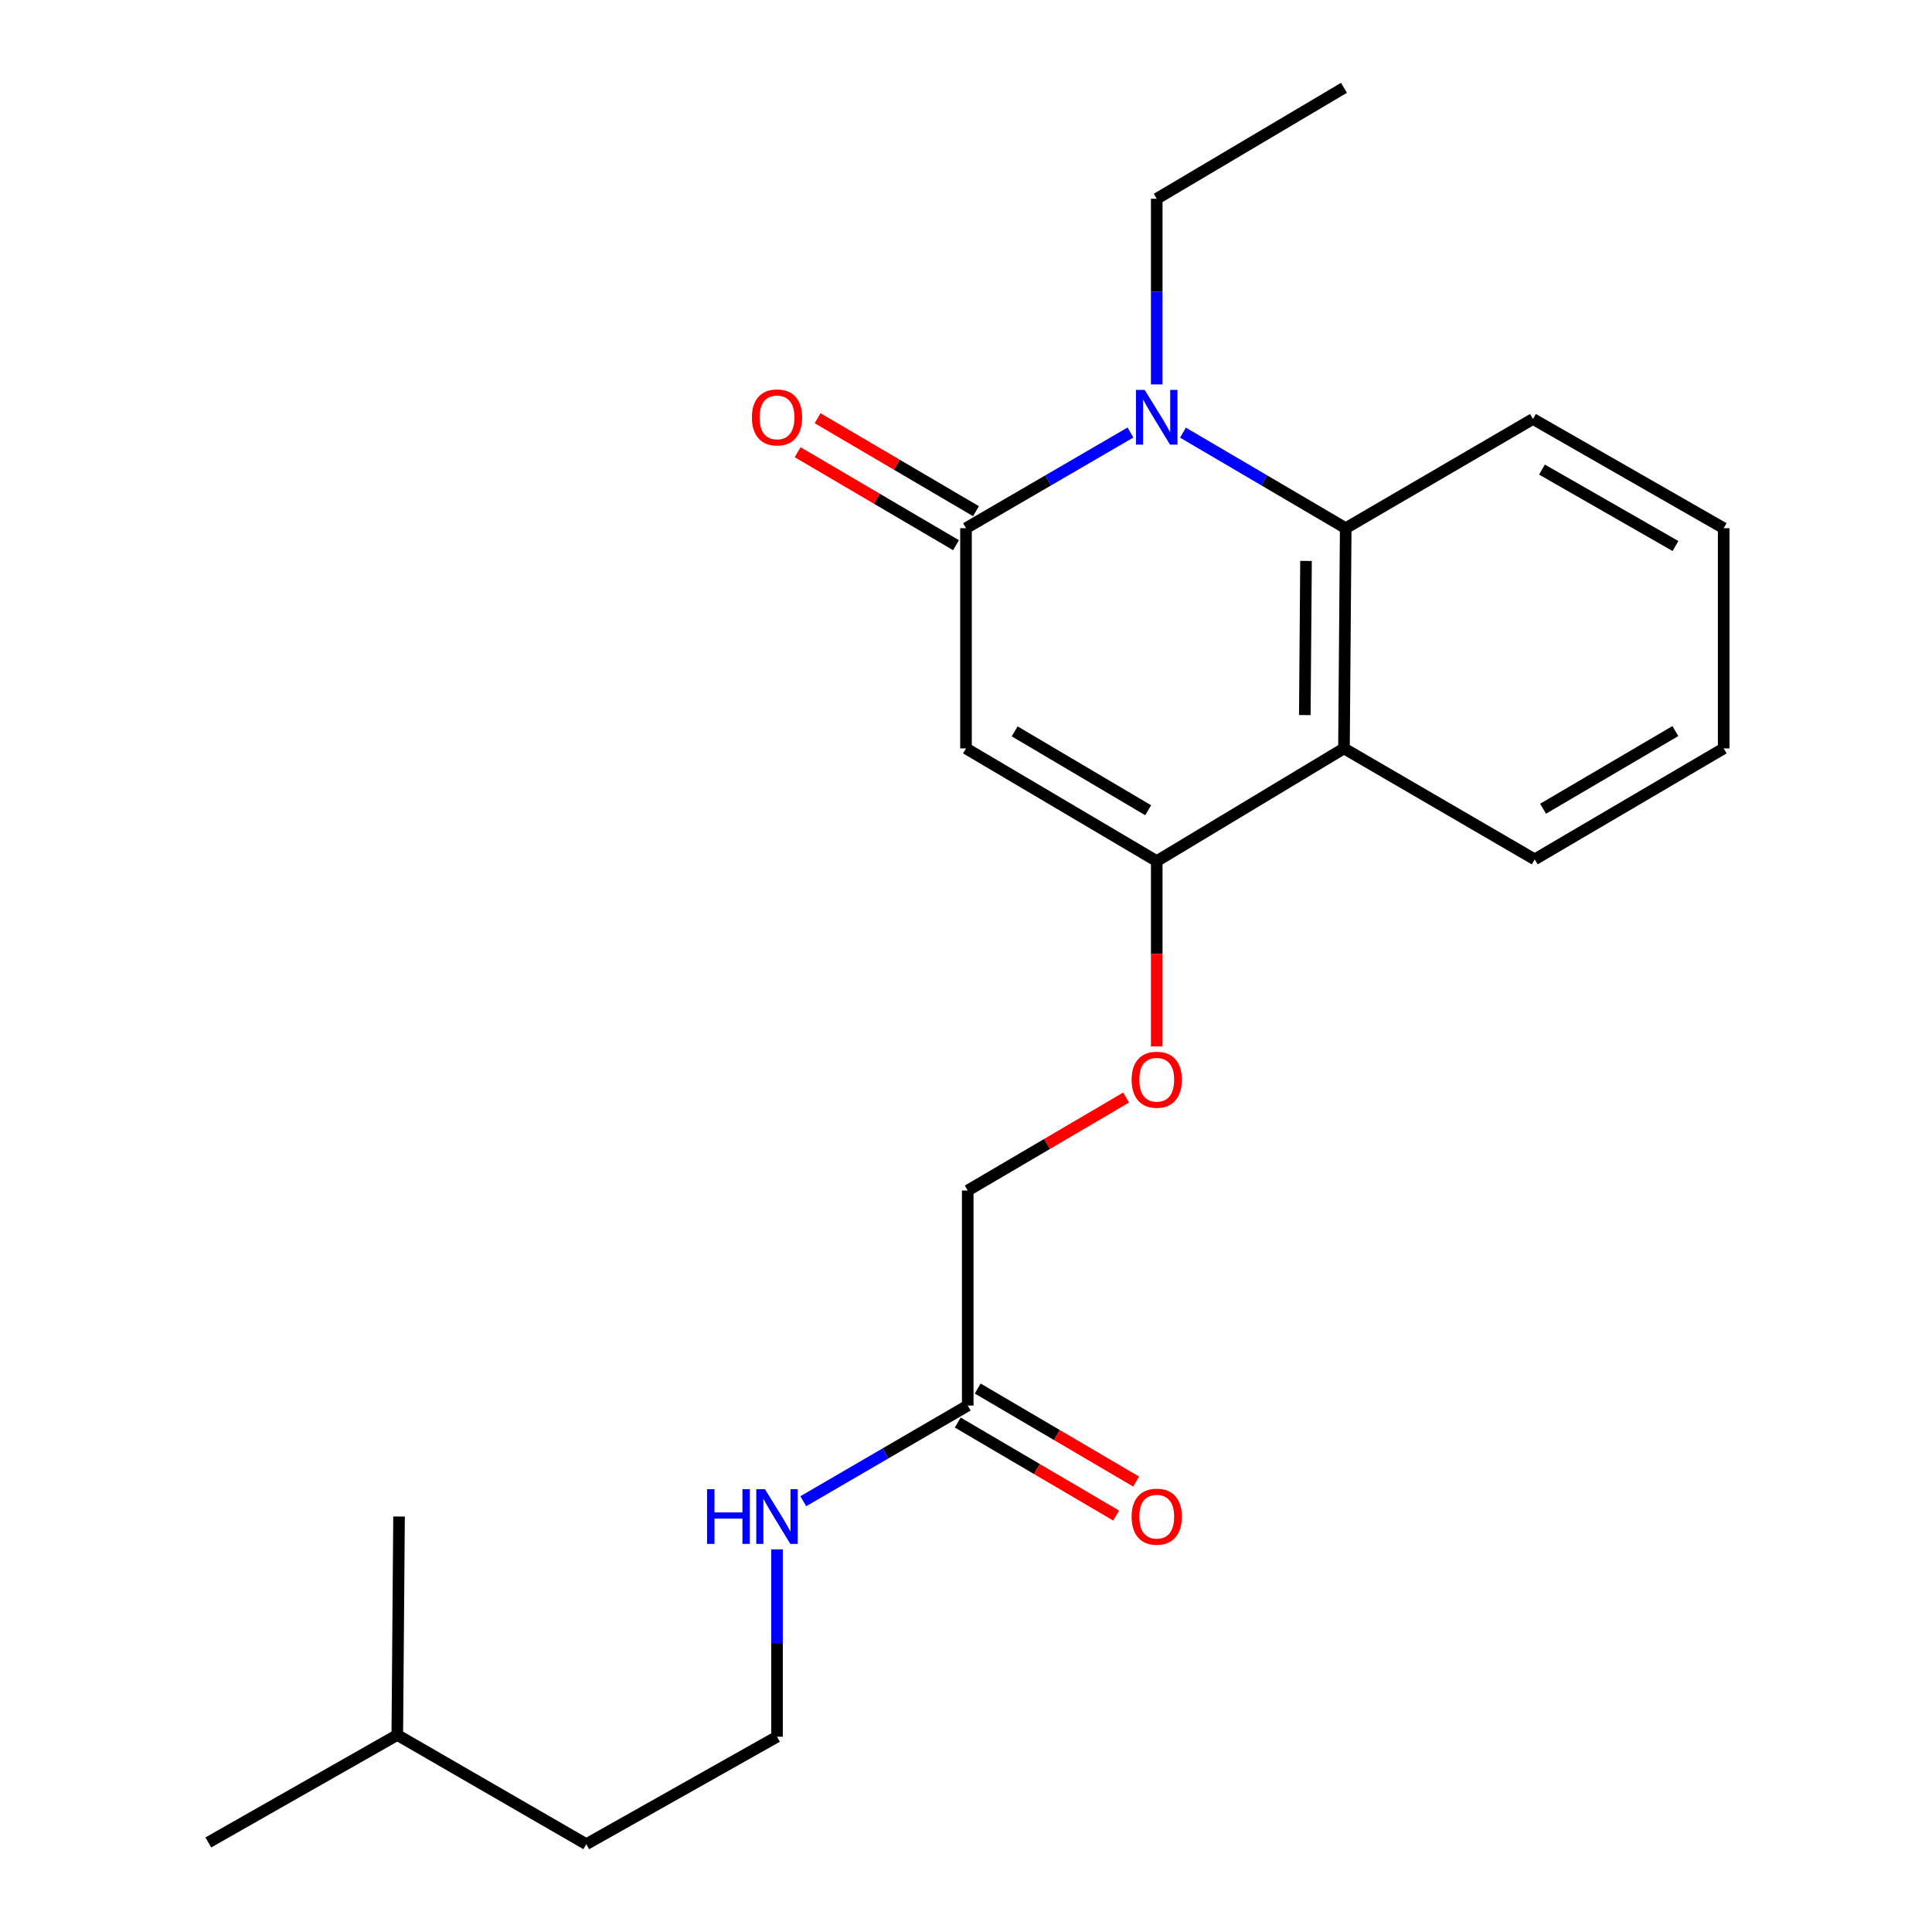 <?xml version='1.0' encoding='iso-8859-1'?>
<svg version='1.1' baseProfile='full'
              xmlns='http://www.w3.org/2000/svg'
                      xmlns:rdkit='http://www.rdkit.org/xml'
                      xmlns:xlink='http://www.w3.org/1999/xlink'
                  xml:space='preserve'
width='1000px' height='1000px' viewBox='0 0 1000 1000'>
<!-- END OF HEADER -->
<rect style='opacity:1.0;fill:#FFFFFF;stroke:none' width='1000' height='1000' x='0' y='0'> </rect>
<path class='bond-0' d='M 500,273.391 L 500,387.376' style='fill:none;fill-rule:evenodd;stroke:#000000;stroke-width:6px;stroke-linecap:butt;stroke-linejoin:miter;stroke-opacity:1' />
<path class='bond-1' d='M 500,273.391 L 542.563,248.633' style='fill:none;fill-rule:evenodd;stroke:#000000;stroke-width:6px;stroke-linecap:butt;stroke-linejoin:miter;stroke-opacity:1' />
<path class='bond-1' d='M 542.563,248.633 L 585.127,223.875' style='fill:none;fill-rule:evenodd;stroke:#0000FF;stroke-width:6px;stroke-linecap:butt;stroke-linejoin:miter;stroke-opacity:1' />
<path class='bond-7' d='M 505.167,264.59 L 464.177,240.526' style='fill:none;fill-rule:evenodd;stroke:#000000;stroke-width:6px;stroke-linecap:butt;stroke-linejoin:miter;stroke-opacity:1' />
<path class='bond-7' d='M 464.177,240.526 L 423.188,216.463' style='fill:none;fill-rule:evenodd;stroke:#FF0000;stroke-width:6px;stroke-linecap:butt;stroke-linejoin:miter;stroke-opacity:1' />
<path class='bond-7' d='M 494.833,282.192 L 453.844,258.128' style='fill:none;fill-rule:evenodd;stroke:#000000;stroke-width:6px;stroke-linecap:butt;stroke-linejoin:miter;stroke-opacity:1' />
<path class='bond-7' d='M 453.844,258.128 L 412.854,234.065' style='fill:none;fill-rule:evenodd;stroke:#FF0000;stroke-width:6px;stroke-linecap:butt;stroke-linejoin:miter;stroke-opacity:1' />
<path class='bond-2' d='M 500,387.376 L 598.722,445.706' style='fill:none;fill-rule:evenodd;stroke:#000000;stroke-width:6px;stroke-linecap:butt;stroke-linejoin:miter;stroke-opacity:1' />
<path class='bond-2' d='M 525.191,378.552 L 594.297,419.384' style='fill:none;fill-rule:evenodd;stroke:#000000;stroke-width:6px;stroke-linecap:butt;stroke-linejoin:miter;stroke-opacity:1' />
<path class='bond-3' d='M 612.298,223.937 L 654.417,248.664' style='fill:none;fill-rule:evenodd;stroke:#0000FF;stroke-width:6px;stroke-linecap:butt;stroke-linejoin:miter;stroke-opacity:1' />
<path class='bond-3' d='M 654.417,248.664 L 696.537,273.391' style='fill:none;fill-rule:evenodd;stroke:#000000;stroke-width:6px;stroke-linecap:butt;stroke-linejoin:miter;stroke-opacity:1' />
<path class='bond-11' d='M 598.722,198.98 L 598.722,150.929' style='fill:none;fill-rule:evenodd;stroke:#0000FF;stroke-width:6px;stroke-linecap:butt;stroke-linejoin:miter;stroke-opacity:1' />
<path class='bond-11' d='M 598.722,150.929 L 598.722,102.878' style='fill:none;fill-rule:evenodd;stroke:#000000;stroke-width:6px;stroke-linecap:butt;stroke-linejoin:miter;stroke-opacity:1' />
<path class='bond-5' d='M 598.722,445.706 L 598.722,493.672' style='fill:none;fill-rule:evenodd;stroke:#000000;stroke-width:6px;stroke-linecap:butt;stroke-linejoin:miter;stroke-opacity:1' />
<path class='bond-5' d='M 598.722,493.672 L 598.722,541.637' style='fill:none;fill-rule:evenodd;stroke:#FF0000;stroke-width:6px;stroke-linecap:butt;stroke-linejoin:miter;stroke-opacity:1' />
<path class='bond-22' d='M 598.722,445.706 L 695.641,387.376' style='fill:none;fill-rule:evenodd;stroke:#000000;stroke-width:6px;stroke-linecap:butt;stroke-linejoin:miter;stroke-opacity:1' />
<path class='bond-4' d='M 696.537,273.391 L 695.641,387.376' style='fill:none;fill-rule:evenodd;stroke:#000000;stroke-width:6px;stroke-linecap:butt;stroke-linejoin:miter;stroke-opacity:1' />
<path class='bond-4' d='M 675.992,290.328 L 675.365,370.118' style='fill:none;fill-rule:evenodd;stroke:#000000;stroke-width:6px;stroke-linecap:butt;stroke-linejoin:miter;stroke-opacity:1' />
<path class='bond-13' d='M 696.537,273.391 L 793.456,216.863' style='fill:none;fill-rule:evenodd;stroke:#000000;stroke-width:6px;stroke-linecap:butt;stroke-linejoin:miter;stroke-opacity:1' />
<path class='bond-12' d='M 695.641,387.376 L 794.363,444.81' style='fill:none;fill-rule:evenodd;stroke:#000000;stroke-width:6px;stroke-linecap:butt;stroke-linejoin:miter;stroke-opacity:1' />
<path class='bond-10' d='M 582.886,568.082 L 541.891,592.15' style='fill:none;fill-rule:evenodd;stroke:#FF0000;stroke-width:6px;stroke-linecap:butt;stroke-linejoin:miter;stroke-opacity:1' />
<path class='bond-10' d='M 541.891,592.15 L 500.896,616.219' style='fill:none;fill-rule:evenodd;stroke:#000000;stroke-width:6px;stroke-linecap:butt;stroke-linejoin:miter;stroke-opacity:1' />
<path class='bond-6' d='M 500.896,727.505 L 500.896,616.219' style='fill:none;fill-rule:evenodd;stroke:#000000;stroke-width:6px;stroke-linecap:butt;stroke-linejoin:miter;stroke-opacity:1' />
<path class='bond-8' d='M 495.728,736.306 L 536.723,760.379' style='fill:none;fill-rule:evenodd;stroke:#000000;stroke-width:6px;stroke-linecap:butt;stroke-linejoin:miter;stroke-opacity:1' />
<path class='bond-8' d='M 536.723,760.379 L 577.718,784.452' style='fill:none;fill-rule:evenodd;stroke:#FF0000;stroke-width:6px;stroke-linecap:butt;stroke-linejoin:miter;stroke-opacity:1' />
<path class='bond-8' d='M 506.064,718.705 L 547.059,742.778' style='fill:none;fill-rule:evenodd;stroke:#000000;stroke-width:6px;stroke-linecap:butt;stroke-linejoin:miter;stroke-opacity:1' />
<path class='bond-8' d='M 547.059,742.778 L 588.054,766.851' style='fill:none;fill-rule:evenodd;stroke:#FF0000;stroke-width:6px;stroke-linecap:butt;stroke-linejoin:miter;stroke-opacity:1' />
<path class='bond-9' d='M 500.896,727.505 L 458.338,752.272' style='fill:none;fill-rule:evenodd;stroke:#000000;stroke-width:6px;stroke-linecap:butt;stroke-linejoin:miter;stroke-opacity:1' />
<path class='bond-9' d='M 458.338,752.272 L 415.78,777.039' style='fill:none;fill-rule:evenodd;stroke:#0000FF;stroke-width:6px;stroke-linecap:butt;stroke-linejoin:miter;stroke-opacity:1' />
<path class='bond-14' d='M 402.185,801.961 L 402.185,850.443' style='fill:none;fill-rule:evenodd;stroke:#0000FF;stroke-width:6px;stroke-linecap:butt;stroke-linejoin:miter;stroke-opacity:1' />
<path class='bond-14' d='M 402.185,850.443 L 402.185,898.925' style='fill:none;fill-rule:evenodd;stroke:#000000;stroke-width:6px;stroke-linecap:butt;stroke-linejoin:miter;stroke-opacity:1' />
<path class='bond-17' d='M 598.722,102.878 L 695.641,45.455' style='fill:none;fill-rule:evenodd;stroke:#000000;stroke-width:6px;stroke-linecap:butt;stroke-linejoin:miter;stroke-opacity:1' />
<path class='bond-23' d='M 794.363,444.81 L 892.178,387.376' style='fill:none;fill-rule:evenodd;stroke:#000000;stroke-width:6px;stroke-linecap:butt;stroke-linejoin:miter;stroke-opacity:1' />
<path class='bond-23' d='M 798.7,418.594 L 867.171,378.39' style='fill:none;fill-rule:evenodd;stroke:#000000;stroke-width:6px;stroke-linecap:butt;stroke-linejoin:miter;stroke-opacity:1' />
<path class='bond-19' d='M 793.456,216.863 L 892.178,273.391' style='fill:none;fill-rule:evenodd;stroke:#000000;stroke-width:6px;stroke-linecap:butt;stroke-linejoin:miter;stroke-opacity:1' />
<path class='bond-19' d='M 798.122,243.055 L 867.227,282.624' style='fill:none;fill-rule:evenodd;stroke:#000000;stroke-width:6px;stroke-linecap:butt;stroke-linejoin:miter;stroke-opacity:1' />
<path class='bond-15' d='M 402.185,898.925 L 303.463,954.545' style='fill:none;fill-rule:evenodd;stroke:#000000;stroke-width:6px;stroke-linecap:butt;stroke-linejoin:miter;stroke-opacity:1' />
<path class='bond-16' d='M 303.463,954.545 L 205.637,898.018' style='fill:none;fill-rule:evenodd;stroke:#000000;stroke-width:6px;stroke-linecap:butt;stroke-linejoin:miter;stroke-opacity:1' />
<path class='bond-20' d='M 205.637,898.018 L 107.822,953.65' style='fill:none;fill-rule:evenodd;stroke:#000000;stroke-width:6px;stroke-linecap:butt;stroke-linejoin:miter;stroke-opacity:1' />
<path class='bond-21' d='M 205.637,898.018 L 206.544,784.951' style='fill:none;fill-rule:evenodd;stroke:#000000;stroke-width:6px;stroke-linecap:butt;stroke-linejoin:miter;stroke-opacity:1' />
<path class='bond-18' d='M 892.178,387.376 L 892.178,273.391' style='fill:none;fill-rule:evenodd;stroke:#000000;stroke-width:6px;stroke-linecap:butt;stroke-linejoin:miter;stroke-opacity:1' />
<path  class='atom-2' d='M 592.462 201.807
L 601.742 216.807
Q 602.662 218.287, 604.142 220.967
Q 605.622 223.647, 605.702 223.807
L 605.702 201.807
L 609.462 201.807
L 609.462 230.127
L 605.582 230.127
L 595.622 213.727
Q 594.462 211.807, 593.222 209.607
Q 592.022 207.407, 591.662 206.727
L 591.662 230.127
L 587.982 230.127
L 587.982 201.807
L 592.462 201.807
' fill='#0000FF'/>
<path  class='atom-6' d='M 585.722 558.864
Q 585.722 552.064, 589.082 548.264
Q 592.442 544.464, 598.722 544.464
Q 605.002 544.464, 608.362 548.264
Q 611.722 552.064, 611.722 558.864
Q 611.722 565.744, 608.322 569.664
Q 604.922 573.544, 598.722 573.544
Q 592.482 573.544, 589.082 569.664
Q 585.722 565.784, 585.722 558.864
M 598.722 570.344
Q 603.042 570.344, 605.362 567.464
Q 607.722 564.544, 607.722 558.864
Q 607.722 553.304, 605.362 550.504
Q 603.042 547.664, 598.722 547.664
Q 594.402 547.664, 592.042 550.464
Q 589.722 553.264, 589.722 558.864
Q 589.722 564.584, 592.042 567.464
Q 594.402 570.344, 598.722 570.344
' fill='#FF0000'/>
<path  class='atom-8' d='M 389.185 216.047
Q 389.185 209.247, 392.545 205.447
Q 395.905 201.647, 402.185 201.647
Q 408.465 201.647, 411.825 205.447
Q 415.185 209.247, 415.185 216.047
Q 415.185 222.927, 411.785 226.847
Q 408.385 230.727, 402.185 230.727
Q 395.945 230.727, 392.545 226.847
Q 389.185 222.967, 389.185 216.047
M 402.185 227.527
Q 406.505 227.527, 408.825 224.647
Q 411.185 221.727, 411.185 216.047
Q 411.185 210.487, 408.825 207.687
Q 406.505 204.847, 402.185 204.847
Q 397.865 204.847, 395.505 207.647
Q 393.185 210.447, 393.185 216.047
Q 393.185 221.767, 395.505 224.647
Q 397.865 227.527, 402.185 227.527
' fill='#FF0000'/>
<path  class='atom-9' d='M 585.722 785.031
Q 585.722 778.231, 589.082 774.431
Q 592.442 770.631, 598.722 770.631
Q 605.002 770.631, 608.362 774.431
Q 611.722 778.231, 611.722 785.031
Q 611.722 791.911, 608.322 795.831
Q 604.922 799.711, 598.722 799.711
Q 592.482 799.711, 589.082 795.831
Q 585.722 791.951, 585.722 785.031
M 598.722 796.511
Q 603.042 796.511, 605.362 793.631
Q 607.722 790.711, 607.722 785.031
Q 607.722 779.471, 605.362 776.671
Q 603.042 773.831, 598.722 773.831
Q 594.402 773.831, 592.042 776.631
Q 589.722 779.431, 589.722 785.031
Q 589.722 790.751, 592.042 793.631
Q 594.402 796.511, 598.722 796.511
' fill='#FF0000'/>
<path  class='atom-10' d='M 365.965 770.791
L 369.805 770.791
L 369.805 782.831
L 384.285 782.831
L 384.285 770.791
L 388.125 770.791
L 388.125 799.111
L 384.285 799.111
L 384.285 786.031
L 369.805 786.031
L 369.805 799.111
L 365.965 799.111
L 365.965 770.791
' fill='#0000FF'/>
<path  class='atom-10' d='M 395.925 770.791
L 405.205 785.791
Q 406.125 787.271, 407.605 789.951
Q 409.085 792.631, 409.165 792.791
L 409.165 770.791
L 412.925 770.791
L 412.925 799.111
L 409.045 799.111
L 399.085 782.711
Q 397.925 780.791, 396.685 778.591
Q 395.485 776.391, 395.125 775.711
L 395.125 799.111
L 391.445 799.111
L 391.445 770.791
L 395.925 770.791
' fill='#0000FF'/>
</svg>
